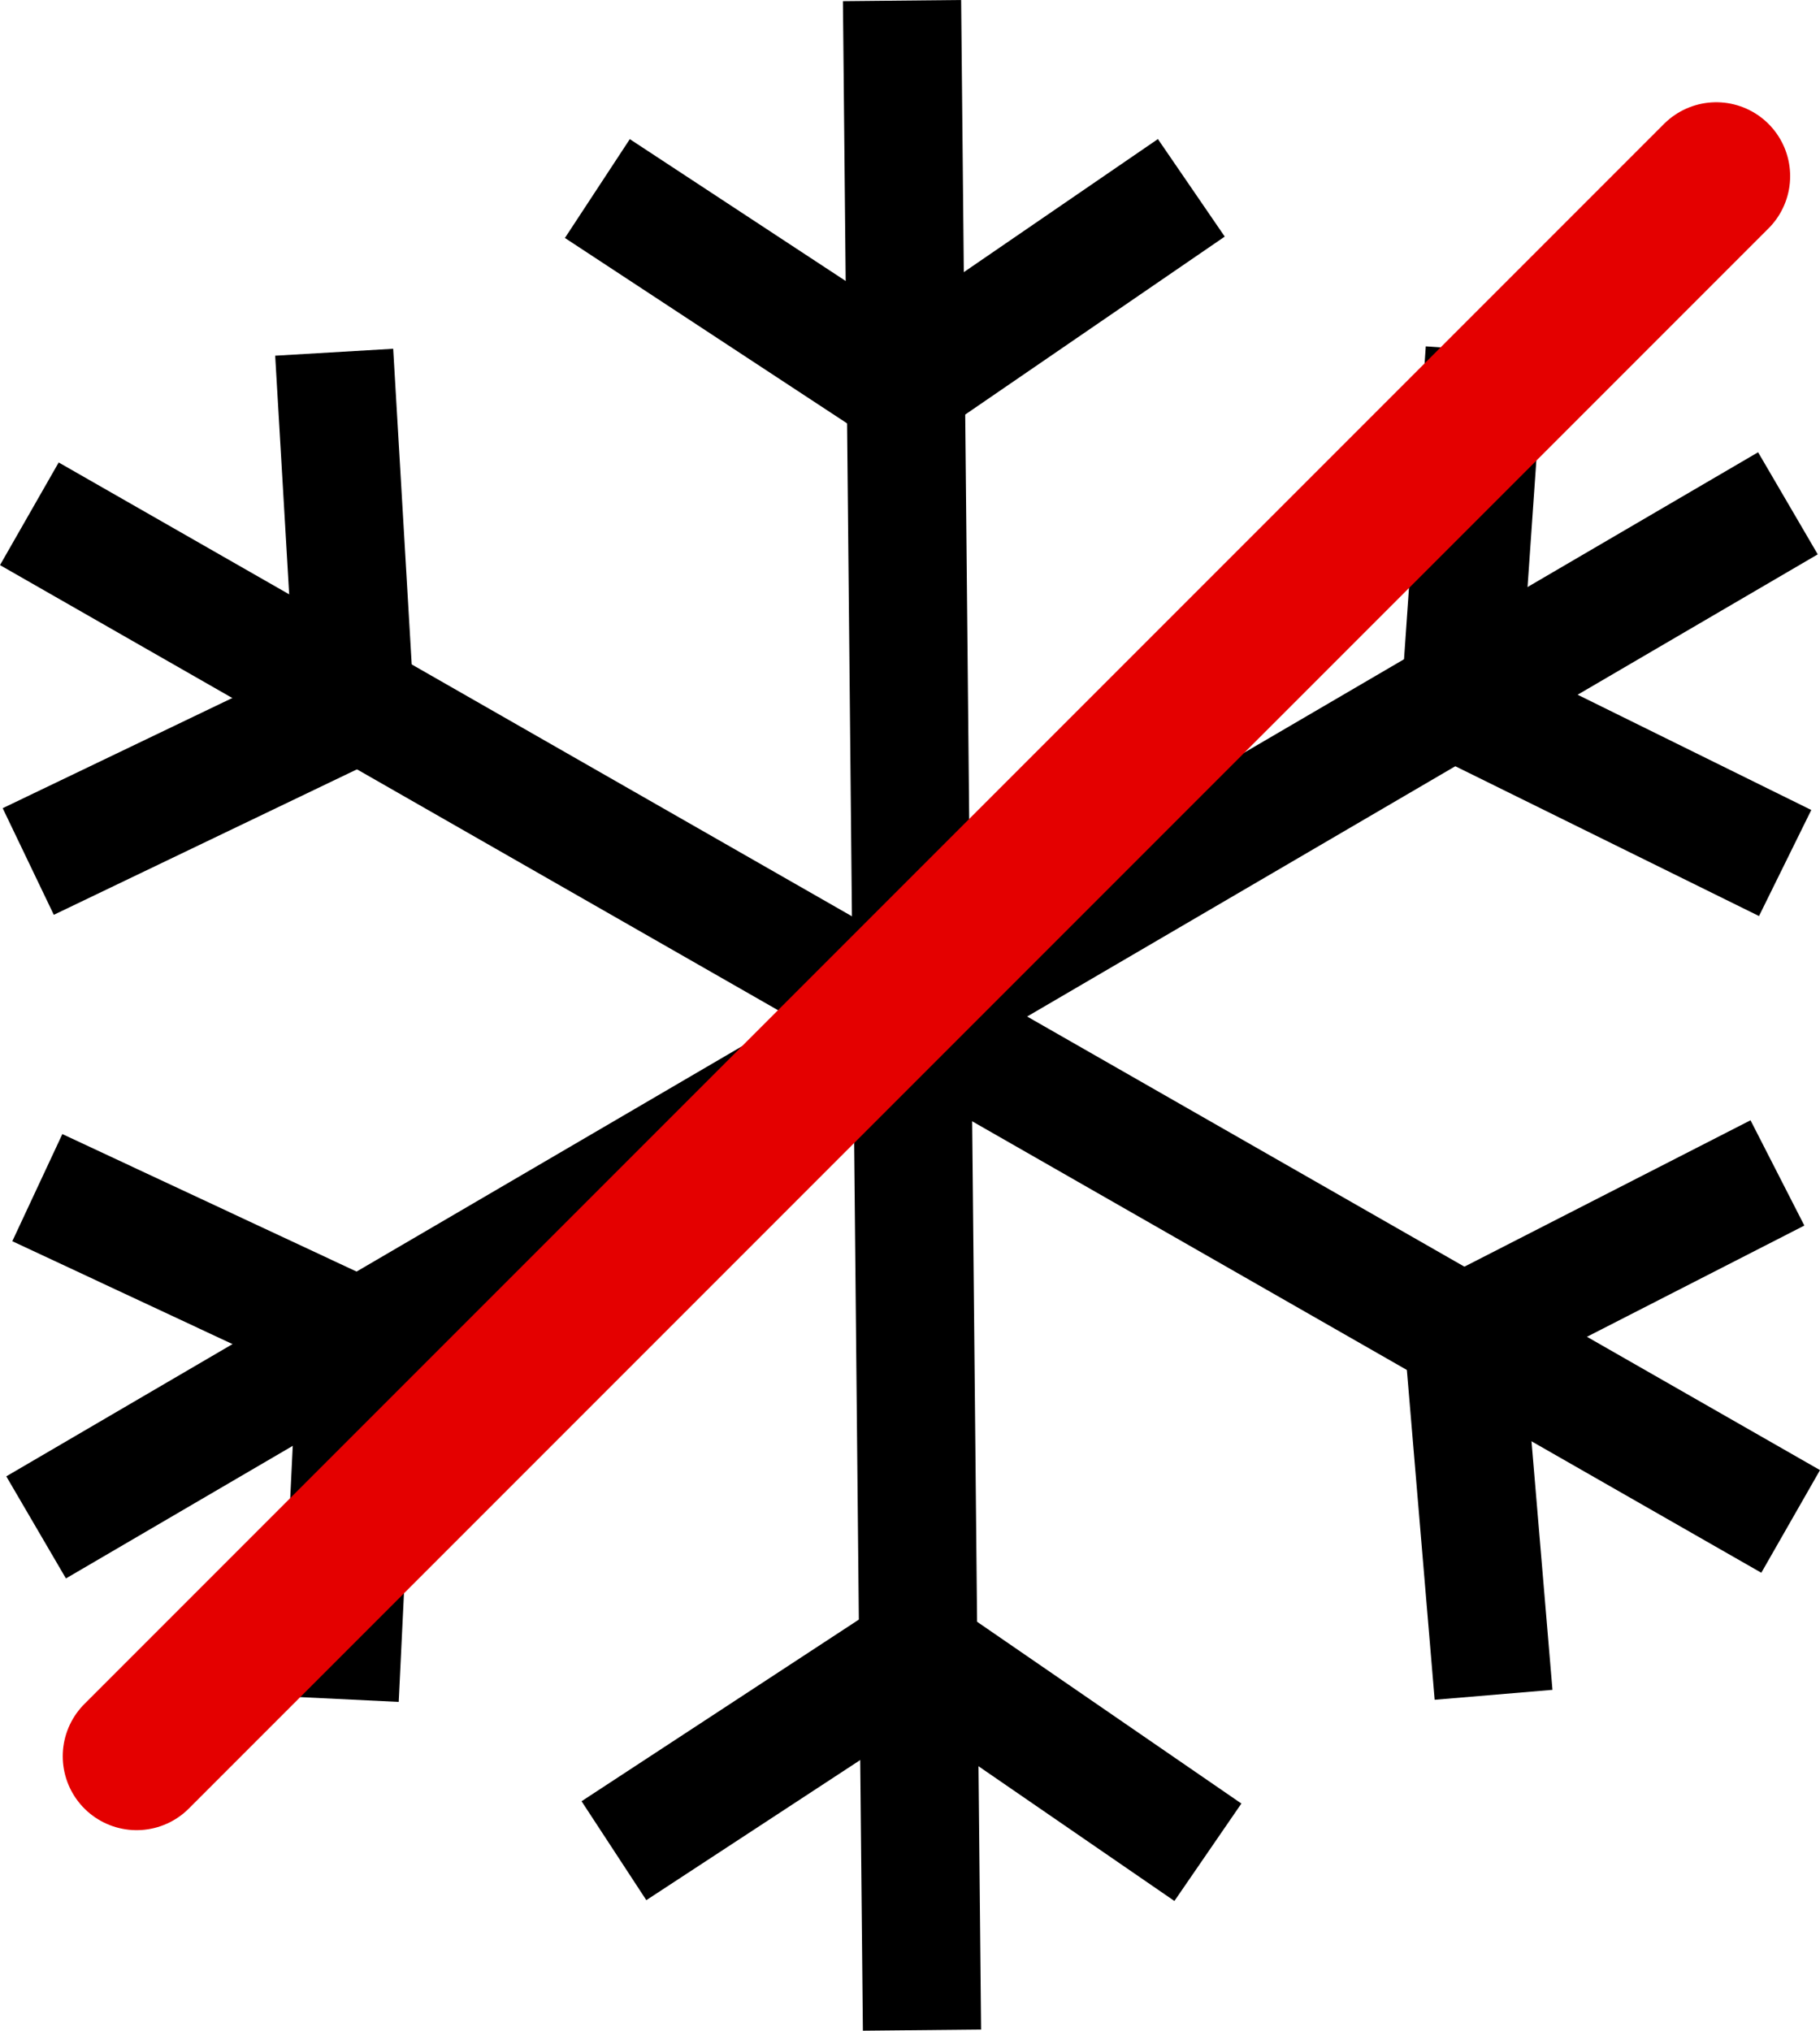 <?xml version="1.0" encoding="UTF-8" standalone="no"?>
<svg
   id="svg"
   version="1.1"
   width="307.919"
   height="343.464"
   viewBox="0 0 307.919 343.464"
   sodipodi:docname="no_winter.svg"
   inkscape:version="1.3.1 (1:1.3.1+202311172155+91b66b0783)"
   xmlns:inkscape="http://www.inkscape.org/namespaces/inkscape"
   xmlns:sodipodi="http://sodipodi.sourceforge.net/DTD/sodipodi-0.dtd"
   xmlns="http://www.w3.org/2000/svg"
   xmlns:svg="http://www.w3.org/2000/svg">
  <defs
     id="defs1" />
  <sodipodi:namedview
     id="namedview1"
     pagecolor="#505050"
     bordercolor="#eeeeee"
     borderopacity="1"
     inkscape:showpageshadow="0"
     inkscape:pageopacity="0"
     inkscape:pagecheckerboard="0"
     inkscape:deskcolor="#d1d1d1"
     inkscape:zoom="1.2257936"
     inkscape:cx="190.48884"
     inkscape:cy="271.25284"
     inkscape:window-width="1920"
     inkscape:window-height="995"
     inkscape:window-x="0"
     inkscape:window-y="0"
     inkscape:window-maximized="1"
     inkscape:current-layer="svg" />
  <g
     id="g1"
     transform="rotate(-0.288,162.851,95.171)">
    <path
       style="fill:#000000;fill-opacity:1;stroke:#000000;stroke-width:20;stroke-dasharray:none;stroke-opacity:1"
       d="M 5.008,86.107 302.138,258.031"
       id="path3"
       sodipodi:nodetypes="cc" />
    <path
       style="fill:#000000;fill-opacity:1;stroke:#000000;stroke-width:20;stroke-dasharray:none;stroke-opacity:1"
       d="m 153.09,0.048 1.65,343.281"
       id="path3-7"
       sodipodi:nodetypes="cc" />
    <path
       style="fill:#000000;fill-opacity:1;stroke:#000000;stroke-width:20;stroke-dasharray:none;stroke-opacity:1"
       d="M 302.54,85.829 5.291,257.547"
       id="path4"
       sodipodi:nodetypes="cc" />
    <path
       style="fill:none;fill-opacity:1;stroke:#000000;stroke-width:20;stroke-dasharray:none;stroke-opacity:1"
       d="m 5.787,200.083 53.987,25.552 -3.27,61.202"
       id="path6" />
    <path
       style="fill:none;fill-opacity:1;stroke:#000000;stroke-width:20;stroke-dasharray:none;stroke-opacity:1"
       d="m 56.719,59.041 3.2,59.643 -55.391,26.232"
       id="path7" />
    <path
       style="fill:none;fill-opacity:1;stroke:#000000;stroke-width:20;stroke-dasharray:none;stroke-opacity:1"
       d="M 201.874,31.964 152.44,65.487 101.384,31.581"
       id="path8" />
    <path
       style="fill:none;fill-opacity:1;stroke:#000000;stroke-width:20;stroke-dasharray:none;stroke-opacity:1"
       d="m 203.263,313.489 -49.046,-34.087 -51.442,33.318"
       id="path9" />
    <path
       style="fill:none;fill-opacity:1;stroke:#000000;stroke-width:20;stroke-dasharray:none;stroke-opacity:1"
       d="m 300.197,199.074 -53.312,26.931 4.842,61.097"
       id="path10" />
    <path
       style="fill:none;fill-opacity:1;stroke:#000000;stroke-width:20;stroke-dasharray:none;stroke-opacity:1"
       d="m 251.379,59.719 -4.446,59.563 54.831,27.385"
       id="path11" />
  </g>
  <path
     style="fill:#000000;stroke:#e40000;stroke-width:25;stroke-linecap:round;stroke-dasharray:none;stroke-opacity:1"
     d="M 23.115,297.046 290.369,29.793"
     id="path1" />
</svg>
